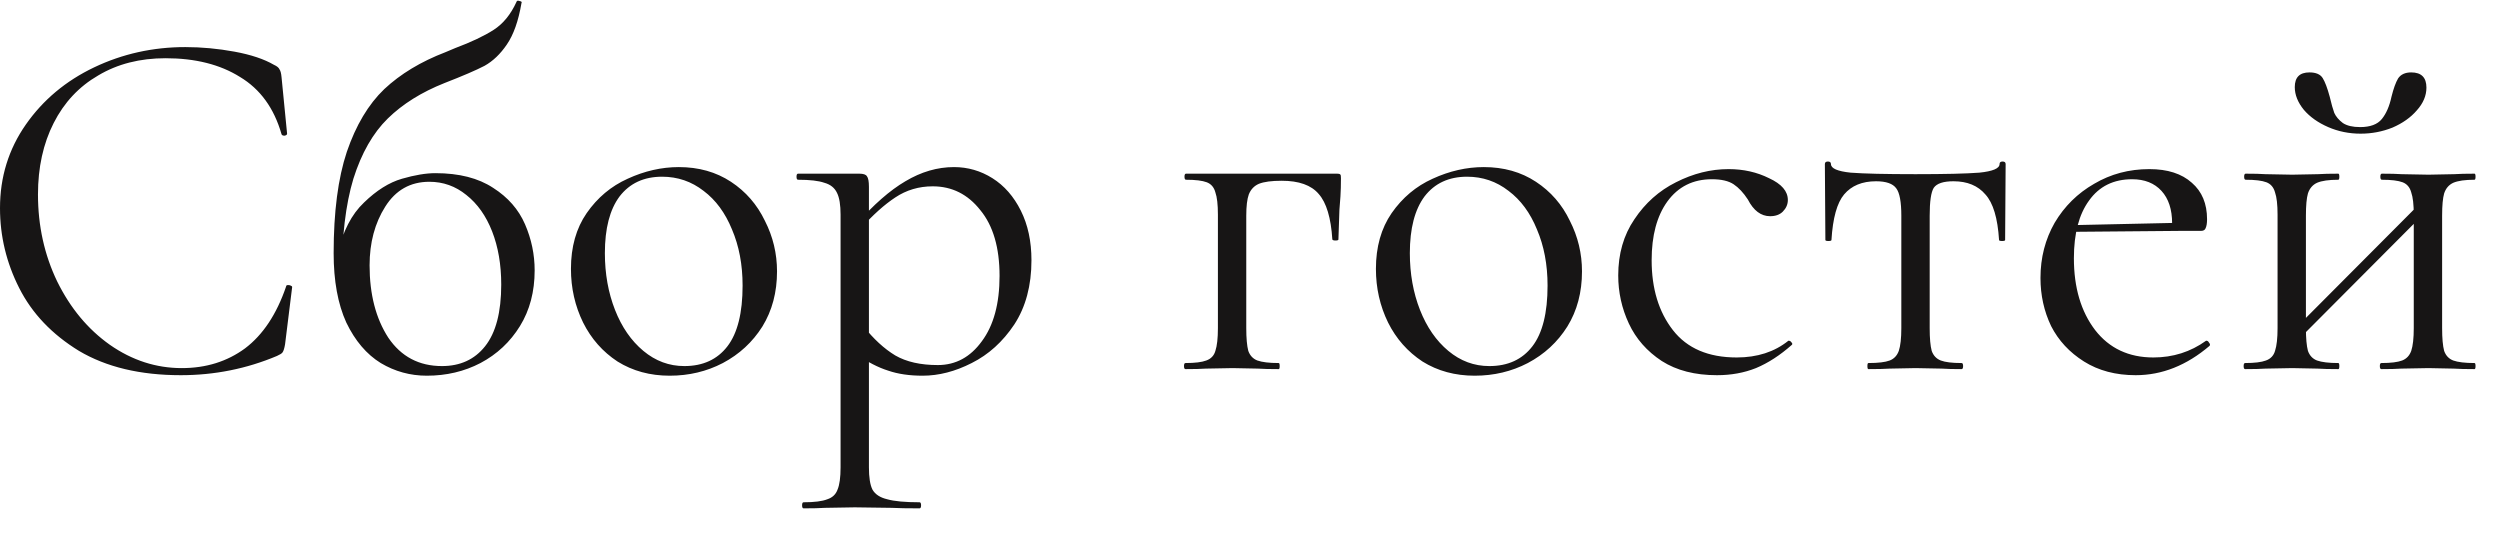 <?xml version="1.0" encoding="UTF-8"?> <svg xmlns="http://www.w3.org/2000/svg" width="79" height="17" viewBox="0 0 79 17" fill="none"><path d="M5.856 1.488C6.368 1.488 6.885 1.536 7.408 1.632C7.93 1.728 8.346 1.867 8.656 2.048C8.752 2.091 8.81 2.139 8.832 2.192C8.864 2.235 8.885 2.315 8.896 2.432L9.072 4.224C9.072 4.256 9.045 4.277 8.992 4.288C8.938 4.288 8.906 4.272 8.896 4.24C8.661 3.419 8.224 2.816 7.584 2.432C6.954 2.037 6.17 1.84 5.232 1.84C4.421 1.84 3.712 2.021 3.104 2.384C2.496 2.736 2.026 3.237 1.696 3.888C1.365 4.539 1.2 5.291 1.2 6.144C1.2 7.136 1.402 8.053 1.808 8.896C2.224 9.739 2.778 10.405 3.472 10.896C4.176 11.387 4.933 11.632 5.744 11.632C6.512 11.632 7.178 11.424 7.744 11.008C8.309 10.581 8.741 9.931 9.04 9.056C9.04 9.024 9.061 9.008 9.104 9.008C9.136 9.008 9.162 9.013 9.184 9.024C9.216 9.035 9.232 9.051 9.232 9.072L9.008 10.88C8.986 11.008 8.96 11.093 8.928 11.136C8.906 11.168 8.848 11.205 8.752 11.248C7.792 11.653 6.778 11.856 5.712 11.856C4.432 11.856 3.36 11.6 2.496 11.088C1.642 10.565 1.013 9.904 0.608 9.104C0.202 8.304 -0 7.461 -0 6.576C-0 5.595 0.272 4.715 0.816 3.936C1.36 3.157 2.08 2.555 2.976 2.128C3.872 1.701 4.832 1.488 5.856 1.488ZM13.487 11.872C12.964 11.872 12.479 11.739 12.031 11.472C11.583 11.195 11.22 10.768 10.943 10.192C10.676 9.605 10.543 8.875 10.543 8C10.543 6.699 10.682 5.632 10.959 4.8C11.247 3.957 11.642 3.296 12.143 2.816C12.655 2.336 13.3 1.947 14.079 1.648L14.383 1.52C14.895 1.328 15.3 1.136 15.599 0.944C15.898 0.752 16.138 0.459 16.319 0.064C16.33 0.021 16.362 0.011 16.415 0.032C16.479 0.043 16.5 0.064 16.479 0.096C16.383 0.661 16.228 1.099 16.015 1.408C15.812 1.707 15.578 1.931 15.311 2.08C15.044 2.219 14.623 2.4 14.047 2.624C13.322 2.912 12.724 3.285 12.255 3.744C11.786 4.203 11.423 4.837 11.167 5.648C10.922 6.459 10.799 7.493 10.799 8.752L10.671 8.016C10.831 7.312 11.108 6.773 11.503 6.4C11.898 6.016 12.298 5.765 12.703 5.648C13.108 5.531 13.46 5.472 13.759 5.472C14.506 5.472 15.114 5.627 15.583 5.936C16.052 6.235 16.388 6.619 16.591 7.088C16.794 7.557 16.895 8.043 16.895 8.544C16.895 9.216 16.74 9.803 16.431 10.304C16.122 10.805 15.706 11.195 15.183 11.472C14.671 11.739 14.106 11.872 13.487 11.872ZM13.967 11.568C14.543 11.568 14.996 11.36 15.327 10.944C15.668 10.517 15.839 9.867 15.839 8.992C15.839 8.363 15.743 7.803 15.551 7.312C15.359 6.821 15.087 6.437 14.735 6.16C14.394 5.883 14.004 5.744 13.567 5.744C12.97 5.744 12.506 6.005 12.175 6.528C11.844 7.051 11.679 7.669 11.679 8.384C11.679 9.301 11.876 10.064 12.271 10.672C12.676 11.269 13.242 11.568 13.967 11.568ZM21.162 11.872C20.543 11.872 19.994 11.723 19.514 11.424C19.044 11.115 18.682 10.704 18.426 10.192C18.17 9.669 18.042 9.104 18.042 8.496C18.042 7.803 18.207 7.216 18.538 6.736C18.879 6.245 19.311 5.883 19.834 5.648C20.367 5.403 20.906 5.28 21.45 5.28C22.079 5.28 22.628 5.435 23.098 5.744C23.567 6.053 23.924 6.464 24.17 6.976C24.426 7.477 24.554 8.011 24.554 8.576C24.554 9.237 24.399 9.819 24.09 10.32C23.78 10.811 23.364 11.195 22.842 11.472C22.33 11.739 21.77 11.872 21.162 11.872ZM21.626 11.568C22.212 11.568 22.666 11.36 22.986 10.944C23.306 10.528 23.466 9.888 23.466 9.024C23.466 8.363 23.354 7.771 23.13 7.248C22.916 6.725 22.618 6.32 22.234 6.032C21.85 5.733 21.413 5.584 20.922 5.584C20.346 5.584 19.898 5.792 19.578 6.208C19.268 6.624 19.114 7.221 19.114 8C19.114 8.651 19.221 9.248 19.434 9.792C19.647 10.336 19.946 10.768 20.33 11.088C20.714 11.408 21.146 11.568 21.626 11.568ZM25.394 16.064C25.362 16.064 25.346 16.032 25.346 15.968C25.346 15.904 25.362 15.872 25.394 15.872C25.735 15.872 25.986 15.84 26.146 15.776C26.306 15.723 26.413 15.621 26.466 15.472C26.53 15.323 26.562 15.088 26.562 14.768V6.784C26.562 6.475 26.525 6.245 26.45 6.096C26.375 5.936 26.242 5.829 26.05 5.776C25.869 5.712 25.591 5.68 25.218 5.68C25.186 5.68 25.17 5.648 25.17 5.584C25.17 5.52 25.186 5.488 25.218 5.488H27.154C27.282 5.488 27.362 5.515 27.394 5.568C27.437 5.621 27.458 5.733 27.458 5.904V14.768C27.458 15.088 27.495 15.323 27.57 15.472C27.655 15.621 27.81 15.723 28.034 15.776C28.258 15.84 28.599 15.872 29.058 15.872C29.09 15.872 29.106 15.904 29.106 15.968C29.106 16.032 29.09 16.064 29.058 16.064C28.685 16.064 28.391 16.059 28.178 16.048L27.01 16.032L26.066 16.048C25.906 16.059 25.682 16.064 25.394 16.064ZM29.154 11.872C28.738 11.872 28.375 11.819 28.066 11.712C27.757 11.616 27.415 11.44 27.042 11.184L27.282 10.304C27.602 10.709 27.938 11.019 28.29 11.232C28.642 11.435 29.09 11.536 29.634 11.536C30.199 11.536 30.663 11.285 31.026 10.784C31.399 10.283 31.586 9.595 31.586 8.72C31.586 7.824 31.383 7.131 30.978 6.64C30.583 6.139 30.082 5.888 29.474 5.888C29.037 5.888 28.642 6.005 28.29 6.24C27.949 6.464 27.586 6.789 27.202 7.216L27.058 7.088C27.602 6.469 28.119 6.016 28.61 5.728C29.111 5.429 29.623 5.28 30.146 5.28C30.583 5.28 30.989 5.397 31.362 5.632C31.735 5.867 32.034 6.208 32.258 6.656C32.482 7.104 32.594 7.627 32.594 8.224C32.594 9.024 32.413 9.701 32.05 10.256C31.687 10.8 31.239 11.205 30.706 11.472C30.183 11.739 29.666 11.872 29.154 11.872ZM42.246 5.488C42.31 5.488 42.347 5.499 42.358 5.52C42.369 5.531 42.374 5.568 42.374 5.632C42.374 5.845 42.369 6.037 42.358 6.208C42.347 6.368 42.337 6.507 42.326 6.624L42.294 7.568C42.294 7.589 42.262 7.6 42.198 7.6C42.145 7.6 42.113 7.589 42.102 7.568C42.059 6.885 41.916 6.405 41.67 6.128C41.435 5.851 41.046 5.712 40.502 5.712C40.182 5.712 39.942 5.744 39.782 5.808C39.633 5.872 39.526 5.984 39.462 6.144C39.409 6.293 39.382 6.517 39.382 6.816V10.368C39.382 10.688 39.404 10.928 39.446 11.088C39.499 11.237 39.596 11.339 39.734 11.392C39.883 11.445 40.108 11.472 40.406 11.472C40.428 11.472 40.438 11.504 40.438 11.568C40.438 11.632 40.428 11.664 40.406 11.664C40.129 11.664 39.91 11.659 39.75 11.648L38.95 11.632L38.102 11.648C37.953 11.659 37.739 11.664 37.462 11.664C37.43 11.664 37.414 11.632 37.414 11.568C37.414 11.504 37.43 11.472 37.462 11.472C37.761 11.472 37.98 11.445 38.118 11.392C38.267 11.339 38.364 11.237 38.406 11.088C38.459 10.928 38.486 10.688 38.486 10.368V6.784C38.486 6.464 38.459 6.229 38.406 6.08C38.364 5.92 38.273 5.813 38.134 5.76C37.995 5.707 37.777 5.68 37.478 5.68C37.446 5.68 37.43 5.648 37.43 5.584C37.43 5.52 37.446 5.488 37.478 5.488H42.246ZM46.599 11.872C45.981 11.872 45.431 11.723 44.951 11.424C44.482 11.115 44.119 10.704 43.863 10.192C43.607 9.669 43.479 9.104 43.479 8.496C43.479 7.803 43.645 7.216 43.975 6.736C44.317 6.245 44.749 5.883 45.271 5.648C45.805 5.403 46.343 5.28 46.887 5.28C47.517 5.28 48.066 5.435 48.535 5.744C49.005 6.053 49.362 6.464 49.607 6.976C49.863 7.477 49.991 8.011 49.991 8.576C49.991 9.237 49.837 9.819 49.527 10.32C49.218 10.811 48.802 11.195 48.279 11.472C47.767 11.739 47.207 11.872 46.599 11.872ZM47.063 11.568C47.65 11.568 48.103 11.36 48.423 10.944C48.743 10.528 48.903 9.888 48.903 9.024C48.903 8.363 48.791 7.771 48.567 7.248C48.354 6.725 48.055 6.32 47.671 6.032C47.287 5.733 46.85 5.584 46.359 5.584C45.783 5.584 45.335 5.792 45.015 6.208C44.706 6.624 44.551 7.221 44.551 8C44.551 8.651 44.658 9.248 44.871 9.792C45.085 10.336 45.383 10.768 45.767 11.088C46.151 11.408 46.583 11.568 47.063 11.568ZM54.256 11.856C53.562 11.856 52.981 11.707 52.512 11.408C52.042 11.099 51.696 10.704 51.472 10.224C51.248 9.744 51.136 9.237 51.136 8.704C51.136 8.021 51.306 7.429 51.648 6.928C51.989 6.416 52.426 6.027 52.96 5.76C53.504 5.483 54.058 5.344 54.624 5.344C55.093 5.344 55.52 5.44 55.904 5.632C56.298 5.813 56.496 6.043 56.496 6.32C56.496 6.459 56.442 6.581 56.336 6.688C56.24 6.784 56.106 6.832 55.936 6.832C55.648 6.832 55.413 6.656 55.232 6.304C55.093 6.091 54.944 5.931 54.784 5.824C54.624 5.717 54.394 5.664 54.096 5.664C53.498 5.664 53.029 5.899 52.688 6.368C52.357 6.827 52.192 7.445 52.192 8.224C52.192 9.12 52.416 9.856 52.864 10.432C53.312 11.008 53.984 11.296 54.88 11.296C55.53 11.296 56.074 11.12 56.512 10.768H56.528C56.56 10.768 56.586 10.784 56.608 10.816C56.64 10.848 56.645 10.875 56.624 10.896C56.25 11.227 55.872 11.472 55.488 11.632C55.114 11.781 54.704 11.856 54.256 11.856ZM59.042 11.664C59.02 11.664 59.01 11.632 59.01 11.568C59.01 11.504 59.02 11.472 59.042 11.472C59.351 11.472 59.575 11.445 59.714 11.392C59.852 11.339 59.948 11.237 60.002 11.088C60.055 10.928 60.082 10.688 60.082 10.368V6.816C60.082 6.379 60.028 6.091 59.922 5.952C59.815 5.803 59.602 5.728 59.282 5.728C58.844 5.728 58.508 5.867 58.274 6.144C58.05 6.411 57.916 6.891 57.874 7.584C57.874 7.605 57.842 7.616 57.778 7.616C57.714 7.616 57.682 7.605 57.682 7.584L57.666 5.184C57.666 5.131 57.698 5.104 57.762 5.104C57.826 5.104 57.858 5.131 57.858 5.184C57.858 5.323 58.066 5.413 58.482 5.456C58.898 5.488 59.58 5.504 60.53 5.504C61.458 5.504 62.13 5.488 62.546 5.456C62.972 5.413 63.186 5.323 63.186 5.184C63.186 5.131 63.218 5.104 63.282 5.104C63.346 5.104 63.378 5.131 63.378 5.184L63.362 7.584C63.362 7.605 63.33 7.616 63.266 7.616C63.202 7.616 63.17 7.605 63.17 7.584C63.127 6.891 62.983 6.411 62.738 6.144C62.503 5.867 62.167 5.728 61.73 5.728C61.41 5.728 61.202 5.797 61.106 5.936C61.02 6.075 60.978 6.368 60.978 6.816V10.368C60.978 10.688 60.999 10.928 61.042 11.088C61.095 11.237 61.191 11.339 61.33 11.392C61.468 11.445 61.687 11.472 61.986 11.472C62.018 11.472 62.034 11.504 62.034 11.568C62.034 11.632 62.018 11.664 61.986 11.664C61.719 11.664 61.511 11.659 61.362 11.648L60.53 11.632L59.714 11.648C59.554 11.659 59.33 11.664 59.042 11.664ZM67.487 11.856C66.858 11.856 66.314 11.712 65.855 11.424C65.397 11.136 65.05 10.763 64.815 10.304C64.591 9.835 64.479 9.328 64.479 8.784C64.479 8.144 64.629 7.563 64.927 7.04C65.237 6.517 65.653 6.107 66.175 5.808C66.698 5.499 67.279 5.344 67.919 5.344C68.495 5.344 68.943 5.488 69.263 5.776C69.583 6.053 69.743 6.437 69.743 6.928C69.743 7.056 69.727 7.152 69.695 7.216C69.674 7.269 69.626 7.296 69.551 7.296H68.623L68.639 7.056C68.639 6.619 68.527 6.277 68.303 6.032C68.079 5.787 67.77 5.664 67.375 5.664C66.789 5.664 66.335 5.888 66.015 6.336C65.695 6.773 65.535 7.381 65.535 8.16C65.535 9.088 65.759 9.845 66.207 10.432C66.655 11.008 67.269 11.296 68.047 11.296C68.666 11.296 69.221 11.12 69.711 10.768H69.727C69.759 10.768 69.786 10.789 69.807 10.832C69.839 10.864 69.845 10.896 69.823 10.928C69.098 11.547 68.319 11.856 67.487 11.856ZM65.231 7.12L68.879 7.04V7.296L65.247 7.328L65.231 7.12ZM72.243 10.672L76.579 6.32L76.803 6.544L72.467 10.896L72.243 10.672ZM71.971 6.784C71.971 6.464 71.944 6.229 71.891 6.08C71.848 5.92 71.757 5.813 71.619 5.76C71.48 5.707 71.261 5.68 70.963 5.68C70.931 5.68 70.915 5.648 70.915 5.584C70.915 5.52 70.931 5.488 70.963 5.488C71.229 5.488 71.437 5.493 71.587 5.504L72.435 5.52L73.251 5.504C73.411 5.493 73.624 5.488 73.891 5.488C73.912 5.488 73.923 5.52 73.923 5.584C73.923 5.648 73.912 5.68 73.891 5.68C73.592 5.68 73.368 5.712 73.219 5.776C73.08 5.84 72.984 5.952 72.931 6.112C72.888 6.261 72.867 6.496 72.867 6.816V10.368C72.867 10.688 72.888 10.928 72.931 11.088C72.984 11.237 73.08 11.339 73.219 11.392C73.368 11.445 73.592 11.472 73.891 11.472C73.912 11.472 73.923 11.504 73.923 11.568C73.923 11.632 73.912 11.664 73.891 11.664C73.613 11.664 73.395 11.659 73.235 11.648L72.435 11.632L71.587 11.648C71.437 11.659 71.224 11.664 70.947 11.664C70.915 11.664 70.899 11.632 70.899 11.568C70.899 11.504 70.915 11.472 70.947 11.472C71.245 11.472 71.464 11.445 71.603 11.392C71.752 11.339 71.848 11.237 71.891 11.088C71.944 10.928 71.971 10.688 71.971 10.368V6.784ZM76.275 6.784C76.275 6.464 76.248 6.229 76.195 6.08C76.152 5.92 76.061 5.813 75.923 5.76C75.784 5.707 75.565 5.68 75.267 5.68C75.235 5.68 75.219 5.648 75.219 5.584C75.219 5.52 75.235 5.488 75.267 5.488C75.533 5.488 75.741 5.493 75.891 5.504L76.739 5.52L77.555 5.504C77.715 5.493 77.928 5.488 78.195 5.488C78.216 5.488 78.227 5.52 78.227 5.584C78.227 5.648 78.216 5.68 78.195 5.68C77.896 5.68 77.672 5.712 77.523 5.776C77.384 5.84 77.288 5.952 77.235 6.112C77.192 6.261 77.171 6.496 77.171 6.816V10.368C77.171 10.688 77.192 10.928 77.235 11.088C77.288 11.237 77.384 11.339 77.523 11.392C77.672 11.445 77.896 11.472 78.195 11.472C78.216 11.472 78.227 11.504 78.227 11.568C78.227 11.632 78.216 11.664 78.195 11.664C77.917 11.664 77.699 11.659 77.539 11.648L76.739 11.632L75.875 11.648C75.725 11.659 75.517 11.664 75.251 11.664C75.219 11.664 75.203 11.632 75.203 11.568C75.203 11.504 75.219 11.472 75.251 11.472C75.549 11.472 75.768 11.445 75.907 11.392C76.045 11.339 76.141 11.237 76.195 11.088C76.248 10.928 76.275 10.688 76.275 10.368V6.784ZM74.579 4.016C74.899 4.016 75.128 3.931 75.267 3.76C75.405 3.589 75.507 3.355 75.571 3.056C75.635 2.8 75.704 2.608 75.779 2.48C75.864 2.352 76.003 2.288 76.195 2.288C76.515 2.288 76.675 2.448 76.675 2.768C76.675 3.024 76.573 3.264 76.371 3.488C76.179 3.712 75.923 3.893 75.603 4.032C75.283 4.16 74.947 4.224 74.595 4.224C74.232 4.224 73.891 4.155 73.571 4.016C73.251 3.877 72.995 3.696 72.803 3.472C72.611 3.237 72.515 2.997 72.515 2.752C72.515 2.443 72.669 2.288 72.979 2.288C73.181 2.288 73.32 2.347 73.395 2.464C73.469 2.581 73.544 2.779 73.619 3.056C73.672 3.28 73.72 3.451 73.763 3.568C73.816 3.685 73.907 3.792 74.035 3.888C74.163 3.973 74.344 4.016 74.579 4.016Z" fill="#171515"></path></svg> 